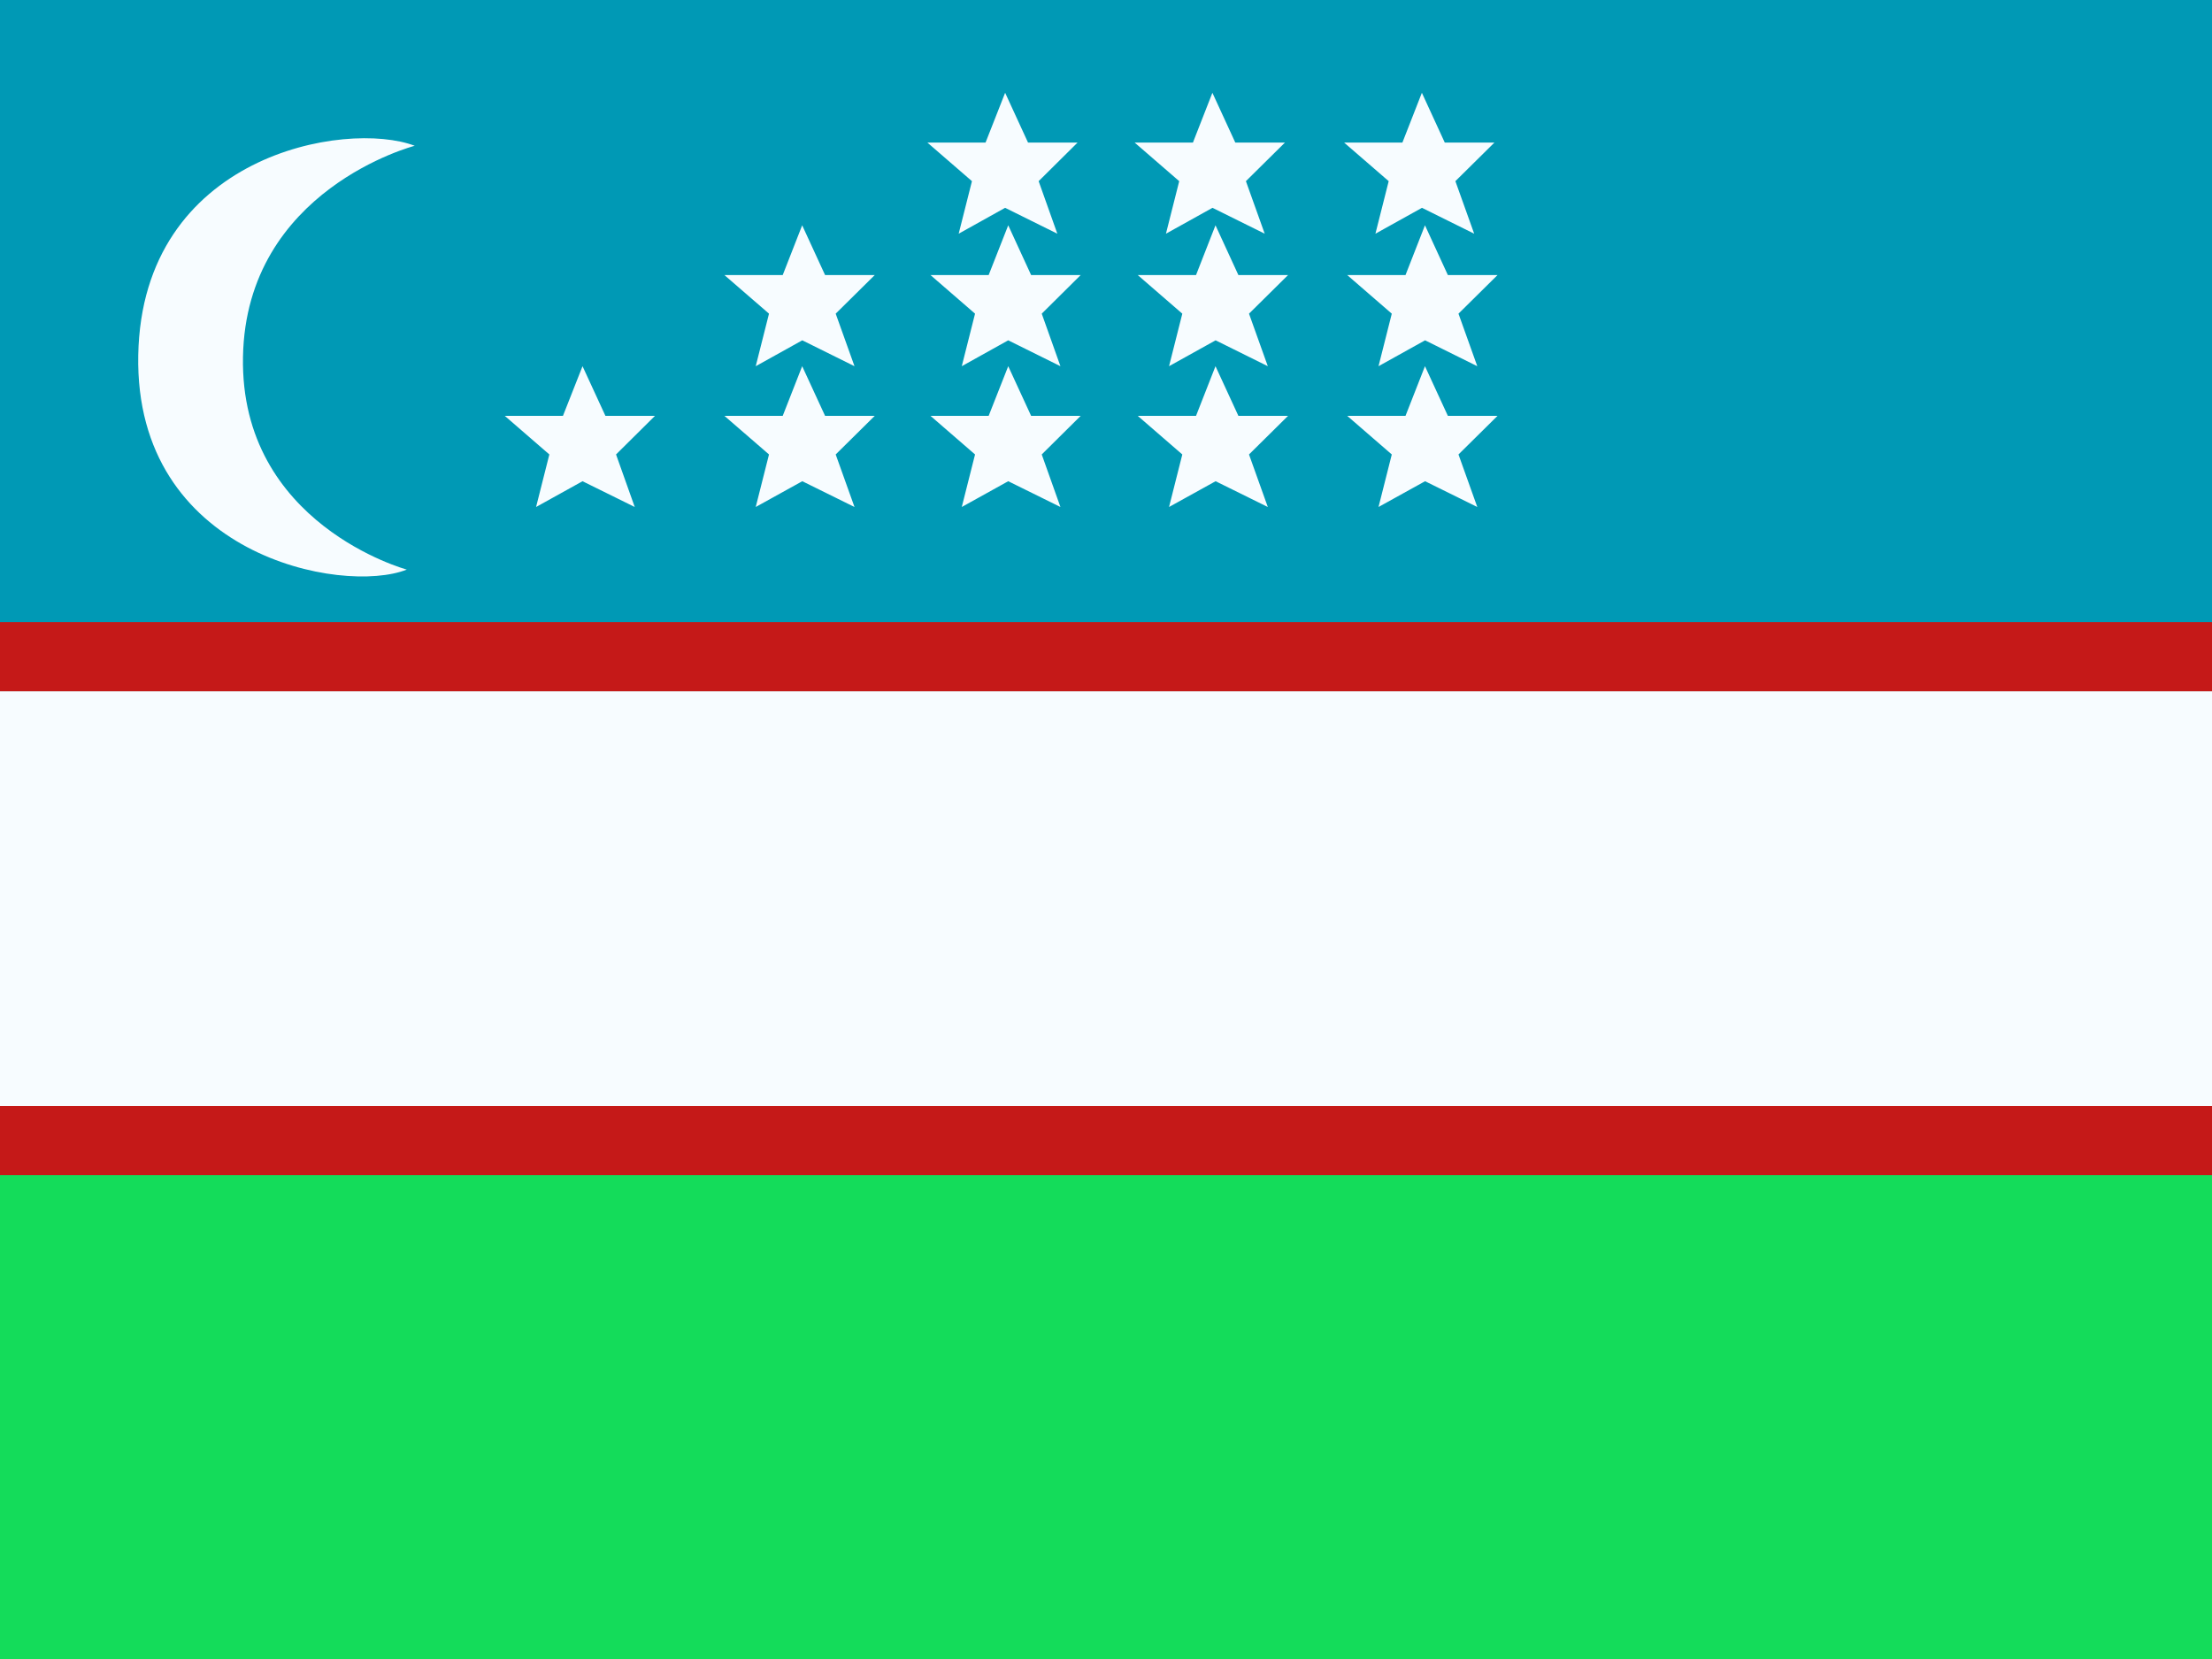 <svg width="20" height="15" viewBox="0 0 20 15" fill="none" xmlns="http://www.w3.org/2000/svg">
<rect x="0" y="0" width="20" height="15" fill="#333333" stroke="none"/>
<g clip-path="url(#clip0_71_45445)">
<rect width="20" height="15" fill="white"/>
<path fill-rule="evenodd" clip-rule="evenodd" d="M0 10H20V15H0V10Z" fill="#14DC5A"/>
<path fill-rule="evenodd" clip-rule="evenodd" d="M0 0H20V6.25H0V0Z" fill="#0099B5"/>
<path fill-rule="evenodd" clip-rule="evenodd" d="M-1.25 6.25H21.25V10H-1.25V6.25Z" fill="#F7FCFF"/>
<path fill-rule="evenodd" clip-rule="evenodd" d="M-1.875 5.625H21.875V10.625H-1.875V5.625ZM-1.25 6.25V10H21.25V6.25H-1.25Z" fill="#C51918"/>
<path fill-rule="evenodd" clip-rule="evenodd" d="M9.088 1.879L8.668 2.113L8.788 1.638L8.385 1.289H8.911L9.088 0.839L9.295 1.289H9.743L9.391 1.638L9.56 2.113L9.088 1.879ZM6.833 3.311L7.254 3.077L7.726 3.311L7.556 2.836L7.909 2.487H7.46L7.253 2.037L7.077 2.487H6.55L6.953 2.836L6.833 3.311ZM5.267 4.351L4.847 4.584L4.967 4.109L4.564 3.76H5.09L5.267 3.311L5.474 3.76H5.922L5.57 4.109L5.739 4.584L5.267 4.351ZM7.254 4.351L6.833 4.584L6.953 4.109L6.55 3.76H7.077L7.253 3.311L7.46 3.76H7.909L7.556 4.109L7.726 4.584L7.254 4.351ZM9.116 4.351L8.696 4.584L8.816 4.109L8.413 3.76H8.939L9.116 3.311L9.323 3.76H9.771L9.419 4.109L9.588 4.584L9.116 4.351ZM8.696 3.311L9.116 3.077L9.588 3.311L9.419 2.836L9.771 2.487H9.323L9.116 2.037L8.939 2.487H8.413L8.816 2.836L8.696 3.311ZM10.57 4.584L10.991 4.351L11.463 4.584L11.293 4.109L11.646 3.76H11.197L10.99 3.311L10.814 3.76H10.287L10.69 4.109L10.57 4.584ZM10.991 3.077L10.57 3.311L10.69 2.836L10.287 2.487H10.814L10.99 2.037L11.197 2.487H11.646L11.293 2.836L11.463 3.311L10.991 3.077ZM10.542 2.113L10.963 1.879L11.435 2.113L11.265 1.638L11.618 1.289H11.169L10.962 0.839L10.786 1.289H10.259L10.662 1.638L10.542 2.113ZM12.885 4.351L12.464 4.584L12.584 4.109L12.181 3.76H12.708L12.884 3.311L13.091 3.76H13.54L13.187 4.109L13.357 4.584L12.885 4.351ZM12.464 3.311L12.885 3.077L13.357 3.311L13.187 2.836L13.54 2.487H13.091L12.884 2.037L12.708 2.487H12.181L12.584 2.836L12.464 3.311ZM12.857 1.879L12.436 2.113L12.556 1.638L12.153 1.289H12.68L12.856 0.839L13.063 1.289H13.512L13.159 1.638L13.329 2.113L12.857 1.879ZM3.678 5.15C3.678 5.15 2.168 4.741 2.197 3.226C2.225 1.712 3.75 1.318 3.75 1.318C3.127 1.082 1.284 1.399 1.25 3.211C1.216 5.023 3.097 5.38 3.678 5.15Z" fill="#F7FCFF"/>
</g>
<defs>
<clipPath id="clip0_71_45445">
<rect width="20" height="15" fill="white"/>
</clipPath>
</defs>
</svg>
